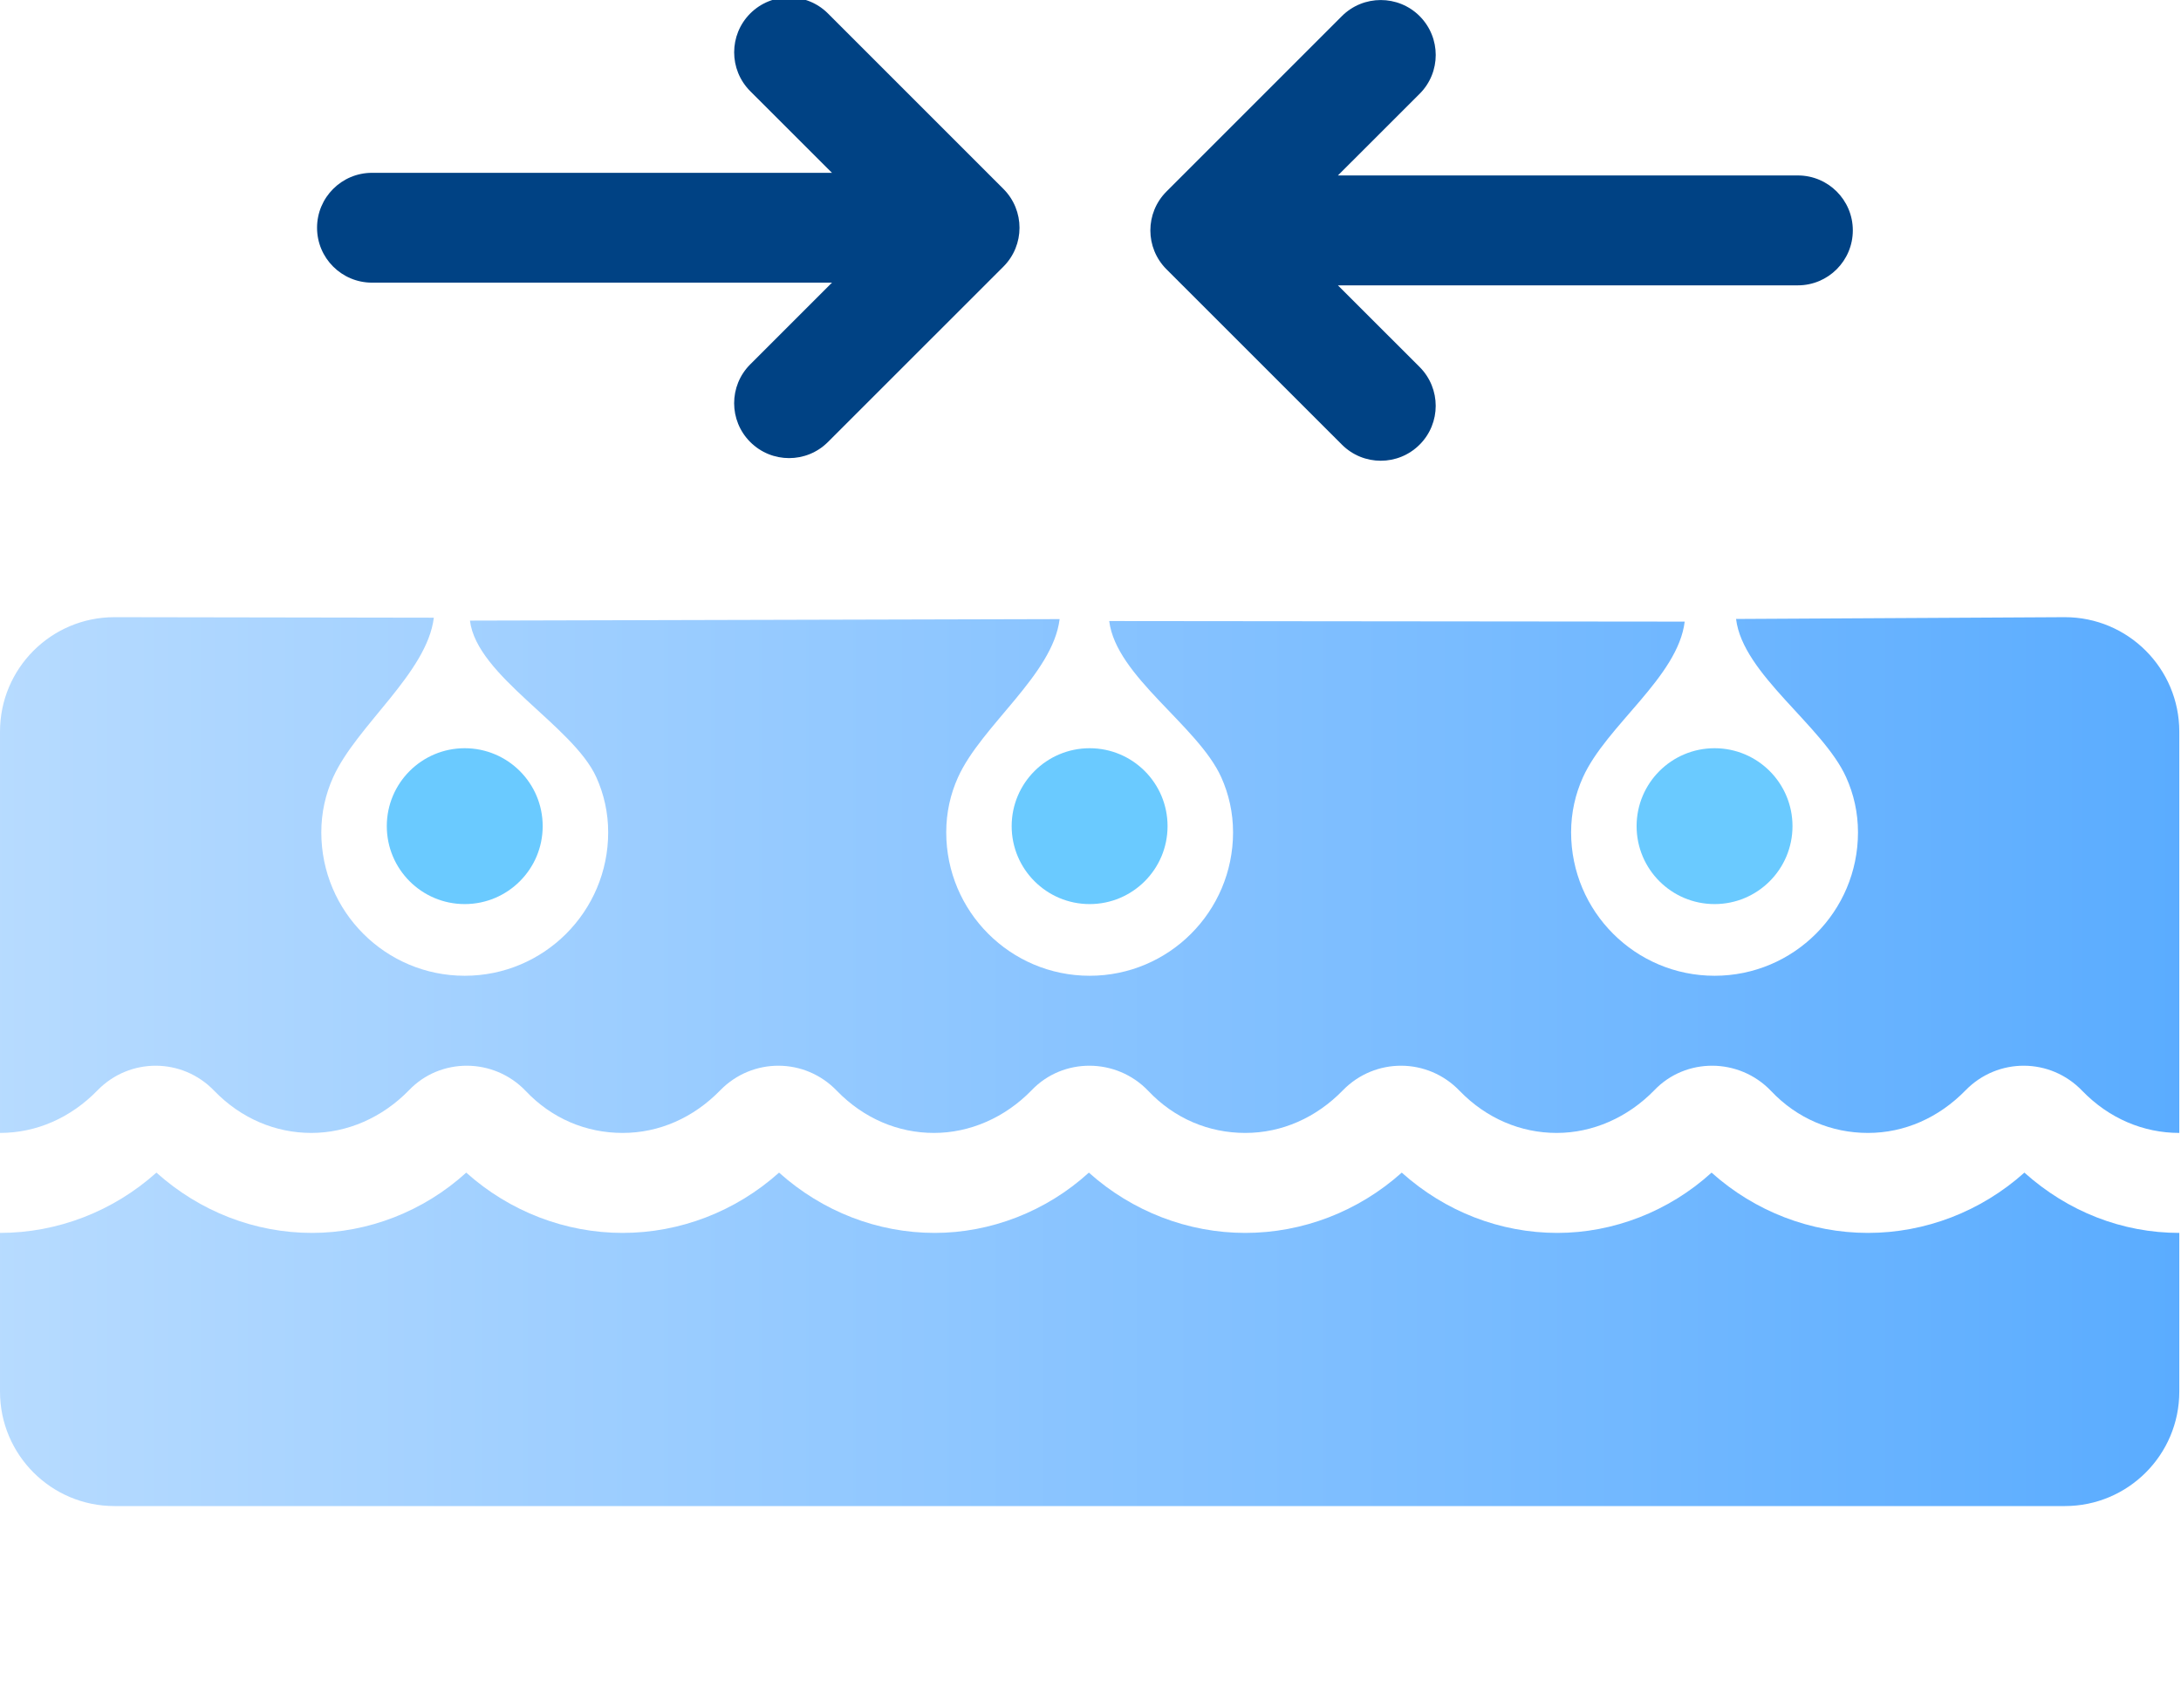 <svg class="feature-icon" width="100%" height="100%" viewBox="0 0 332 260"  xmlns="http://www.w3.org/2000/svg" style="fill-rule:evenodd;clip-rule:evenodd;stroke-linejoin:round;stroke-miterlimit:2;">
  <defs>
    <linearGradient id="progressGradient4" x1="0%" y1="0%" x2="100%" y2="0%">
      <stop offset="0%" stop-color="#e8bda7" style="stop-color: #b7dbff;" />
      <stop offset="100%" stop-color="#f3e0d6" style="stop-color: #5aacff;" />
    </linearGradient>
  </defs>
  <g transform="matrix(1,0,0,1,-3503.93,-130)">
    <path d="M3812.09,308.517C3805.47,314.444 3796.99,317.695 3788.28,317.695C3779.57,317.695 3771.09,314.444 3764.47,308.517C3757.96,314.444 3749.48,317.695 3741,317.695C3732.29,317.695 3723.93,314.444 3717.31,308.517C3710.69,314.444 3702.21,317.695 3693.49,317.695C3684.78,317.695 3676.3,314.444 3669.68,308.517C3663.18,314.444 3654.7,317.695 3646.22,317.695C3637.51,317.695 3629.14,314.444 3622.52,308.517C3615.9,314.444 3607.42,317.695 3598.71,317.695C3590,317.695 3581.52,314.444 3574.9,308.517C3568.39,314.444 3559.91,317.695 3551.43,317.695C3542.72,317.695 3534.36,314.444 3527.74,308.517C3521.12,314.444 3512.64,317.695 3503.93,317.695L3503.93,341.857C3503.93,351.477 3511.73,359.279 3521.35,359.279L3818.25,359.279C3827.87,359.279 3835.67,351.477 3835.67,341.857L3835.67,317.695C3826.96,317.695 3818.71,314.444 3812.09,308.517Z" style="fill:url(#progressGradient4);fill-rule:nonzero;" />
  </g>
  <g transform="matrix(1,0,0,1,-3503.93,-130)">
    <path d="M3536.57,296.09C3540.63,300.27 3545.86,302.475 3551.32,302.475C3556.78,302.475 3562.12,300.153 3566.19,295.973C3570.95,290.98 3579.08,290.98 3583.96,296.09C3587.91,300.27 3593.14,302.475 3598.71,302.475C3604.29,302.475 3609.51,300.153 3613.58,295.973C3618.46,290.98 3626.47,290.98 3631.35,296.09C3635.42,300.27 3640.64,302.475 3646.1,302.475C3651.56,302.475 3656.91,300.153 3660.97,295.973C3665.73,290.98 3673.86,290.98 3678.74,296.09C3682.69,300.27 3687.92,302.475 3693.49,302.475C3699.07,302.475 3704.3,300.153 3708.36,295.973C3713.24,290.98 3721.26,290.98 3726.14,296.09C3730.2,300.27 3735.43,302.475 3740.89,302.475C3746.35,302.475 3751.69,300.153 3755.76,295.973C3760.52,290.98 3768.65,290.98 3773.53,296.09C3777.48,300.27 3782.7,302.475 3788.28,302.475C3793.85,302.475 3799.08,300.153 3803.15,295.973C3808.03,290.98 3816.04,290.98 3820.92,296.09C3824.98,300.27 3830.21,302.475 3835.67,302.475L3835.67,241.38C3835.67,231.758 3827.87,223.958 3818.25,223.958L3768.2,224.229C3769.22,232.67 3781.42,240.469 3784.96,248.339C3786.11,250.886 3786.76,253.701 3786.76,256.712C3786.76,268.772 3776.98,278.548 3764.93,278.548C3752.87,278.548 3743.09,268.772 3743.09,256.712C3743.09,253.701 3743.74,250.886 3744.89,248.339C3748.43,240.469 3759.36,233.074 3760.38,224.633L3672.78,224.547C3673.82,232.988 3686.29,240.469 3689.84,248.339C3690.98,250.886 3691.63,253.701 3691.63,256.712C3691.63,268.772 3681.86,278.548 3669.8,278.548C3657.74,278.548 3647.97,268.772 3647.97,256.712C3647.97,253.701 3648.61,250.886 3649.76,248.339C3653.31,240.469 3664.2,232.694 3665.23,224.253L3575.47,224.48C3576.49,232.921 3591.16,240.469 3594.71,248.339C3595.86,250.886 3596.51,253.701 3596.51,256.712C3596.51,268.772 3586.73,278.548 3574.67,278.548C3562.61,278.548 3552.84,268.772 3552.84,256.712C3552.84,253.701 3553.49,250.886 3554.64,248.339C3558.18,240.469 3568.93,232.478 3569.97,224.037L3521.35,223.958C3511.73,223.958 3503.93,231.758 3503.93,241.38L3503.93,302.475C3509.5,302.475 3514.73,300.153 3518.79,295.973C3523.67,290.98 3531.69,290.98 3536.57,296.09Z" style="fill:url(#progressGradient4);fill-rule:nonzero;" />
  </g>
  <g transform="matrix(6.12323e-17,1,-1,6.12323e-17,254.898,-3540)">
    <path d="M3553.88,140.693L3566.31,128.253L3566.31,198.27C3566.31,202.89 3570.06,206.635 3574.67,206.635C3579.29,206.635 3583.03,202.89 3583.03,198.27L3583.03,128.253L3595.47,140.693C3597.1,142.326 3599.24,143.144 3601.38,143.144C3603.52,143.144 3605.66,142.326 3607.29,140.693C3610.56,137.425 3610.56,132.128 3607.29,128.863L3580.59,102.154C3577.32,98.888 3572.03,98.888 3568.76,102.154L3542.05,128.863C3538.79,132.128 3538.79,137.425 3542.05,140.693C3545.32,143.957 3550.61,143.957 3553.88,140.693Z" style="fill:#004284e6;fill-rule:nonzero;" />
  </g>
  <g transform="matrix(6.12323e-17,-1,1,6.12323e-17,75.408,3800)">
    <path d="M3744.13,140.693L3756.56,128.253L3756.56,198.27C3756.56,202.89 3760.31,206.635 3764.93,206.635C3769.55,206.635 3773.29,202.89 3773.29,198.27L3773.29,128.253L3785.72,140.693C3787.35,142.326 3789.49,143.144 3791.63,143.144C3793.77,143.144 3795.91,142.326 3797.55,140.693C3800.81,137.425 3800.81,132.128 3797.55,128.863L3770.84,102.154C3767.57,98.888 3762.28,98.888 3759.01,102.154L3732.31,128.863C3729.04,132.128 3729.04,137.425 3732.31,140.693C3735.57,143.957 3740.86,143.957 3744.13,140.693Z" style="fill:#004284e6;fill-rule:nonzero;" />
  </g>
  <g transform="matrix(1,0,0,1,-3503.93,-130)">
    <path d="M3562.81,255.771C3562.81,262.324 3568.12,267.636 3574.67,267.636C3581.22,267.636 3586.54,262.324 3586.54,255.771C3586.54,249.219 3581.22,243.907 3574.67,243.907C3568.12,243.907 3562.81,249.219 3562.81,255.771Z" style="fill:#6acaff;fill-rule:nonzero;" />
  </g>
  <g transform="matrix(1,0,0,1,-3503.93,-130)">
    <path d="M3657.93,255.771C3657.93,262.324 3663.25,267.636 3669.8,267.636C3676.35,267.636 3681.66,262.324 3681.66,255.771C3681.66,249.219 3676.35,243.907 3669.8,243.907C3663.25,243.907 3657.93,249.219 3657.93,255.771Z" style="fill:#6acaff;fill-rule:nonzero;" />
  </g>
  <g transform="matrix(1,0,0,1,-3503.93,-130)">
    <path d="M3753.06,255.771C3753.06,262.324 3758.37,267.636 3764.93,267.636C3771.48,267.636 3776.79,262.324 3776.79,255.771C3776.79,249.219 3771.48,243.907 3764.93,243.907C3758.37,243.907 3753.06,249.219 3753.06,255.771Z" style="fill:#6acaff;fill-rule:nonzero;" />
  </g>
</svg>